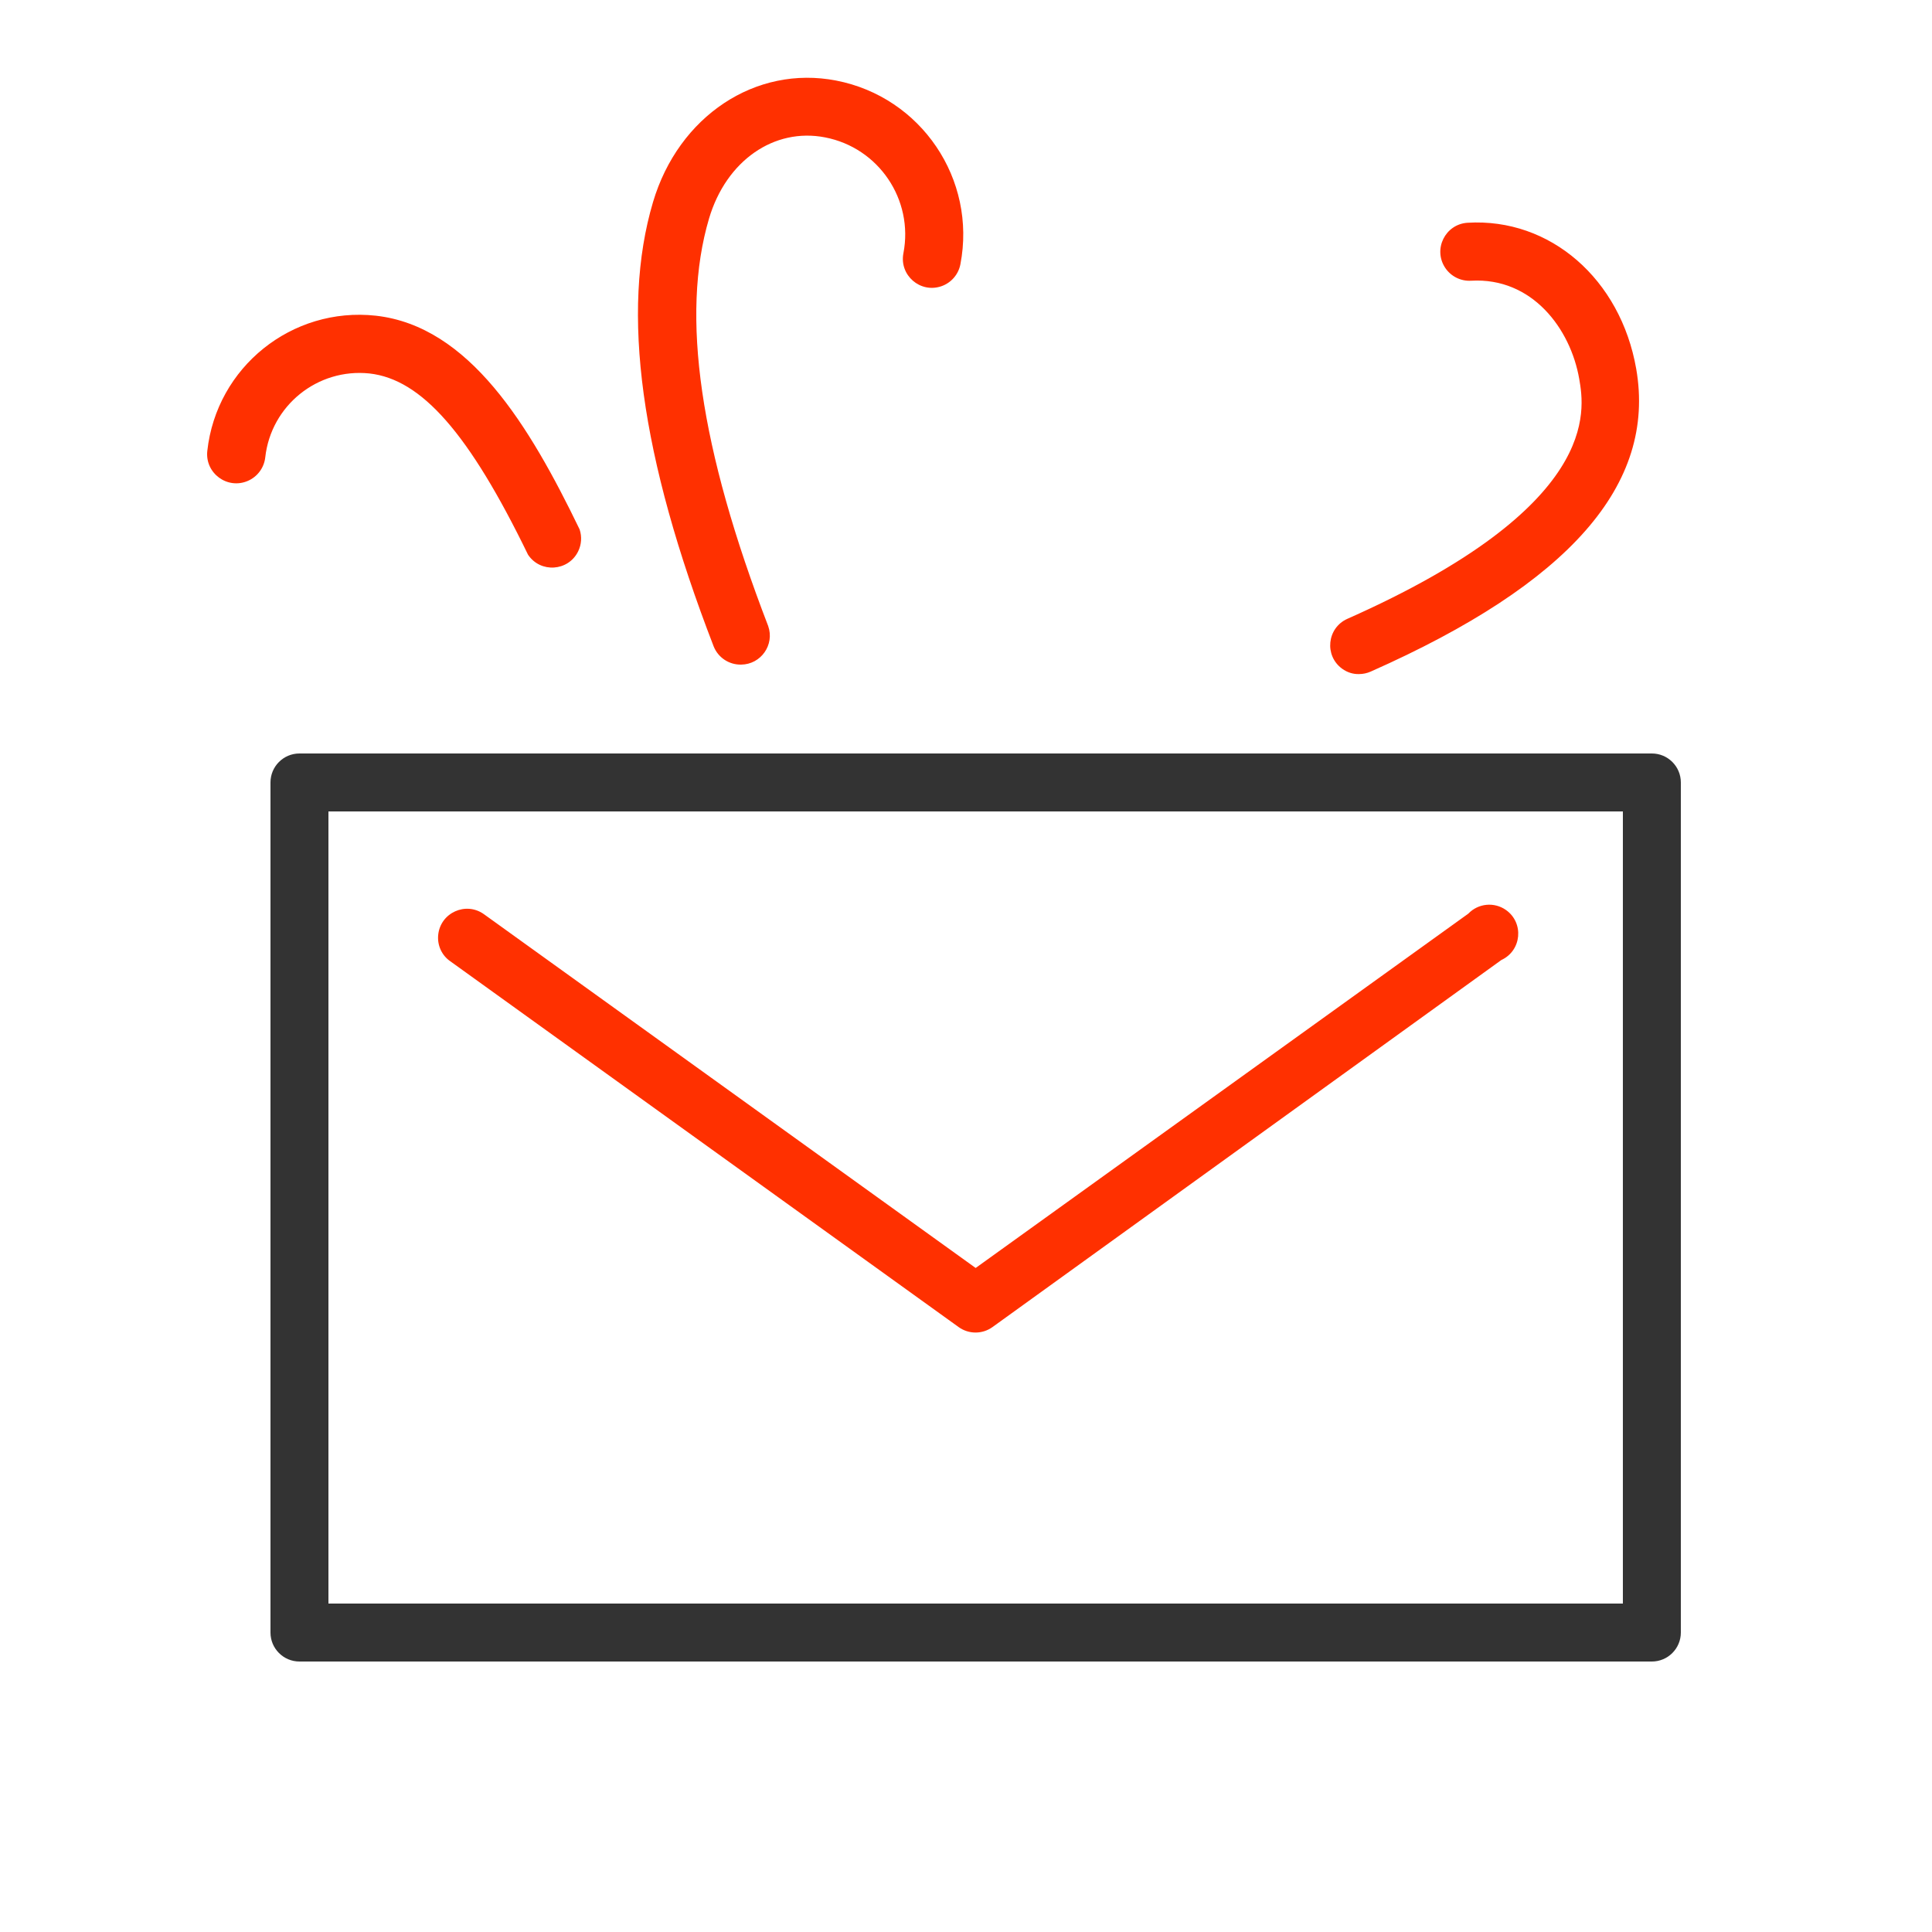 <?xml version="1.0" encoding="UTF-8"?> <svg xmlns="http://www.w3.org/2000/svg" viewBox="1950 2450 100 100" width="100" height="100"><path fill="#333333" stroke="none" fill-opacity="1" stroke-width="1" stroke-opacity="1" color="rgb(51, 51, 51)" fill-rule="evenodd" id="tSvg323ef221ed" d="M 2035.5 2489 C 2012.167 2489 1988.833 2489 1965.5 2489 C 1964.672 2489 1964 2489.672 1964 2490.5 C 1964 2505.167 1964 2519.833 1964 2534.5 C 1964 2535.328 1964.672 2536 1965.5 2536 C 1988.833 2536 2012.167 2536 2035.5 2536 C 2036.328 2536 2037 2535.328 2037 2534.5 C 2037 2519.833 2037 2505.167 2037 2490.5C 2037 2489.672 2036.328 2489 2035.5 2489Z M 2034 2533 C 2011.667 2533 1989.333 2533 1967 2533 C 1967 2519.333 1967 2505.667 1967 2492 C 1989.333 2492 2011.667 2492 2034 2492C 2034 2505.667 2034 2519.333 2034 2533Z"></path><path fill="#ff3000" stroke="none" fill-opacity="1" stroke-width="1" stroke-opacity="1" color="rgb(51, 51, 51)" fill-rule="evenodd" id="tSvgb43bdf8881" d="M 1973.3 2499.75 C 1982.073 2506.063 1990.847 2512.377 1999.62 2518.69 C 2000.143 2519.066 2000.847 2519.066 2001.37 2518.69 C 2010.15 2512.357 2018.93 2506.023 2027.71 2499.69 C 2028.759 2499.208 2028.893 2497.771 2027.951 2497.103 C 2027.344 2496.673 2026.514 2496.753 2026 2497.29 C 2017.5 2503.403 2009 2509.517 2000.5 2515.63 C 1992.017 2509.527 1983.533 2503.423 1975.05 2497.32 C 1974.111 2496.646 1972.795 2497.242 1972.681 2498.392C 1972.628 2498.926 1972.864 2499.447 1973.3 2499.75Z M 1988.36 2484.4 C 1989.389 2484.39 1990.103 2483.37 1989.76 2482.4 C 1986.22 2473.21 1985.22 2466.31 1986.7 2461.31 C 1987.59 2458.31 1990.07 2456.6 1992.7 2457.11 C 1995.479 2457.644 1997.297 2460.332 1996.76 2463.11 C 1996.541 2464.245 1997.633 2465.193 1998.726 2464.815 C 1999.233 2464.64 1999.608 2464.207 1999.71 2463.68 C 2000.559 2459.279 1997.681 2455.022 1993.28 2454.17 C 1989.11 2453.36 1985.12 2456.01 1983.8 2460.46 C 1982.12 2466.12 1983.15 2473.65 1986.94 2483.46C 1987.172 2484.038 1987.737 2484.412 1988.36 2484.4Z M 1969.12 2469.33 C 1971.82 2469.63 1974.28 2472.43 1977.33 2478.71 C 1977.97 2479.671 1979.411 2479.578 1979.923 2478.543 C 1980.099 2478.188 1980.127 2477.776 1980 2477.4 C 1977.39 2472 1974.28 2466.88 1969.45 2466.34 C 1965.11 2465.867 1961.207 2469 1960.73 2473.34 C 1960.603 2474.495 1961.774 2475.354 1962.837 2474.887 C 1963.331 2474.67 1963.671 2474.206 1963.73 2473.67C 1964.029 2470.988 1966.436 2469.05 1969.12 2469.33Z M 2020.34 2484.89 C 2020.55 2484.89 2020.758 2484.846 2020.95 2484.76 C 2031.24 2480.2 2035.73 2475.08 2034.69 2469.09 C 2033.88 2464.45 2030.24 2461.27 2025.96 2461.53 C 2024.805 2461.603 2024.163 2462.899 2024.803 2463.862 C 2025.101 2464.309 2025.614 2464.564 2026.15 2464.53 C 2029.31 2464.35 2031.29 2467.02 2031.74 2469.61 C 2032.02 2471.24 2032.88 2476.2 2019.74 2482.03 C 2018.685 2482.5 2018.535 2483.936 2019.47 2484.614C 2019.726 2484.8 2020.034 2484.9 2020.34 2484.89Z"></path><defs> </defs></svg> 